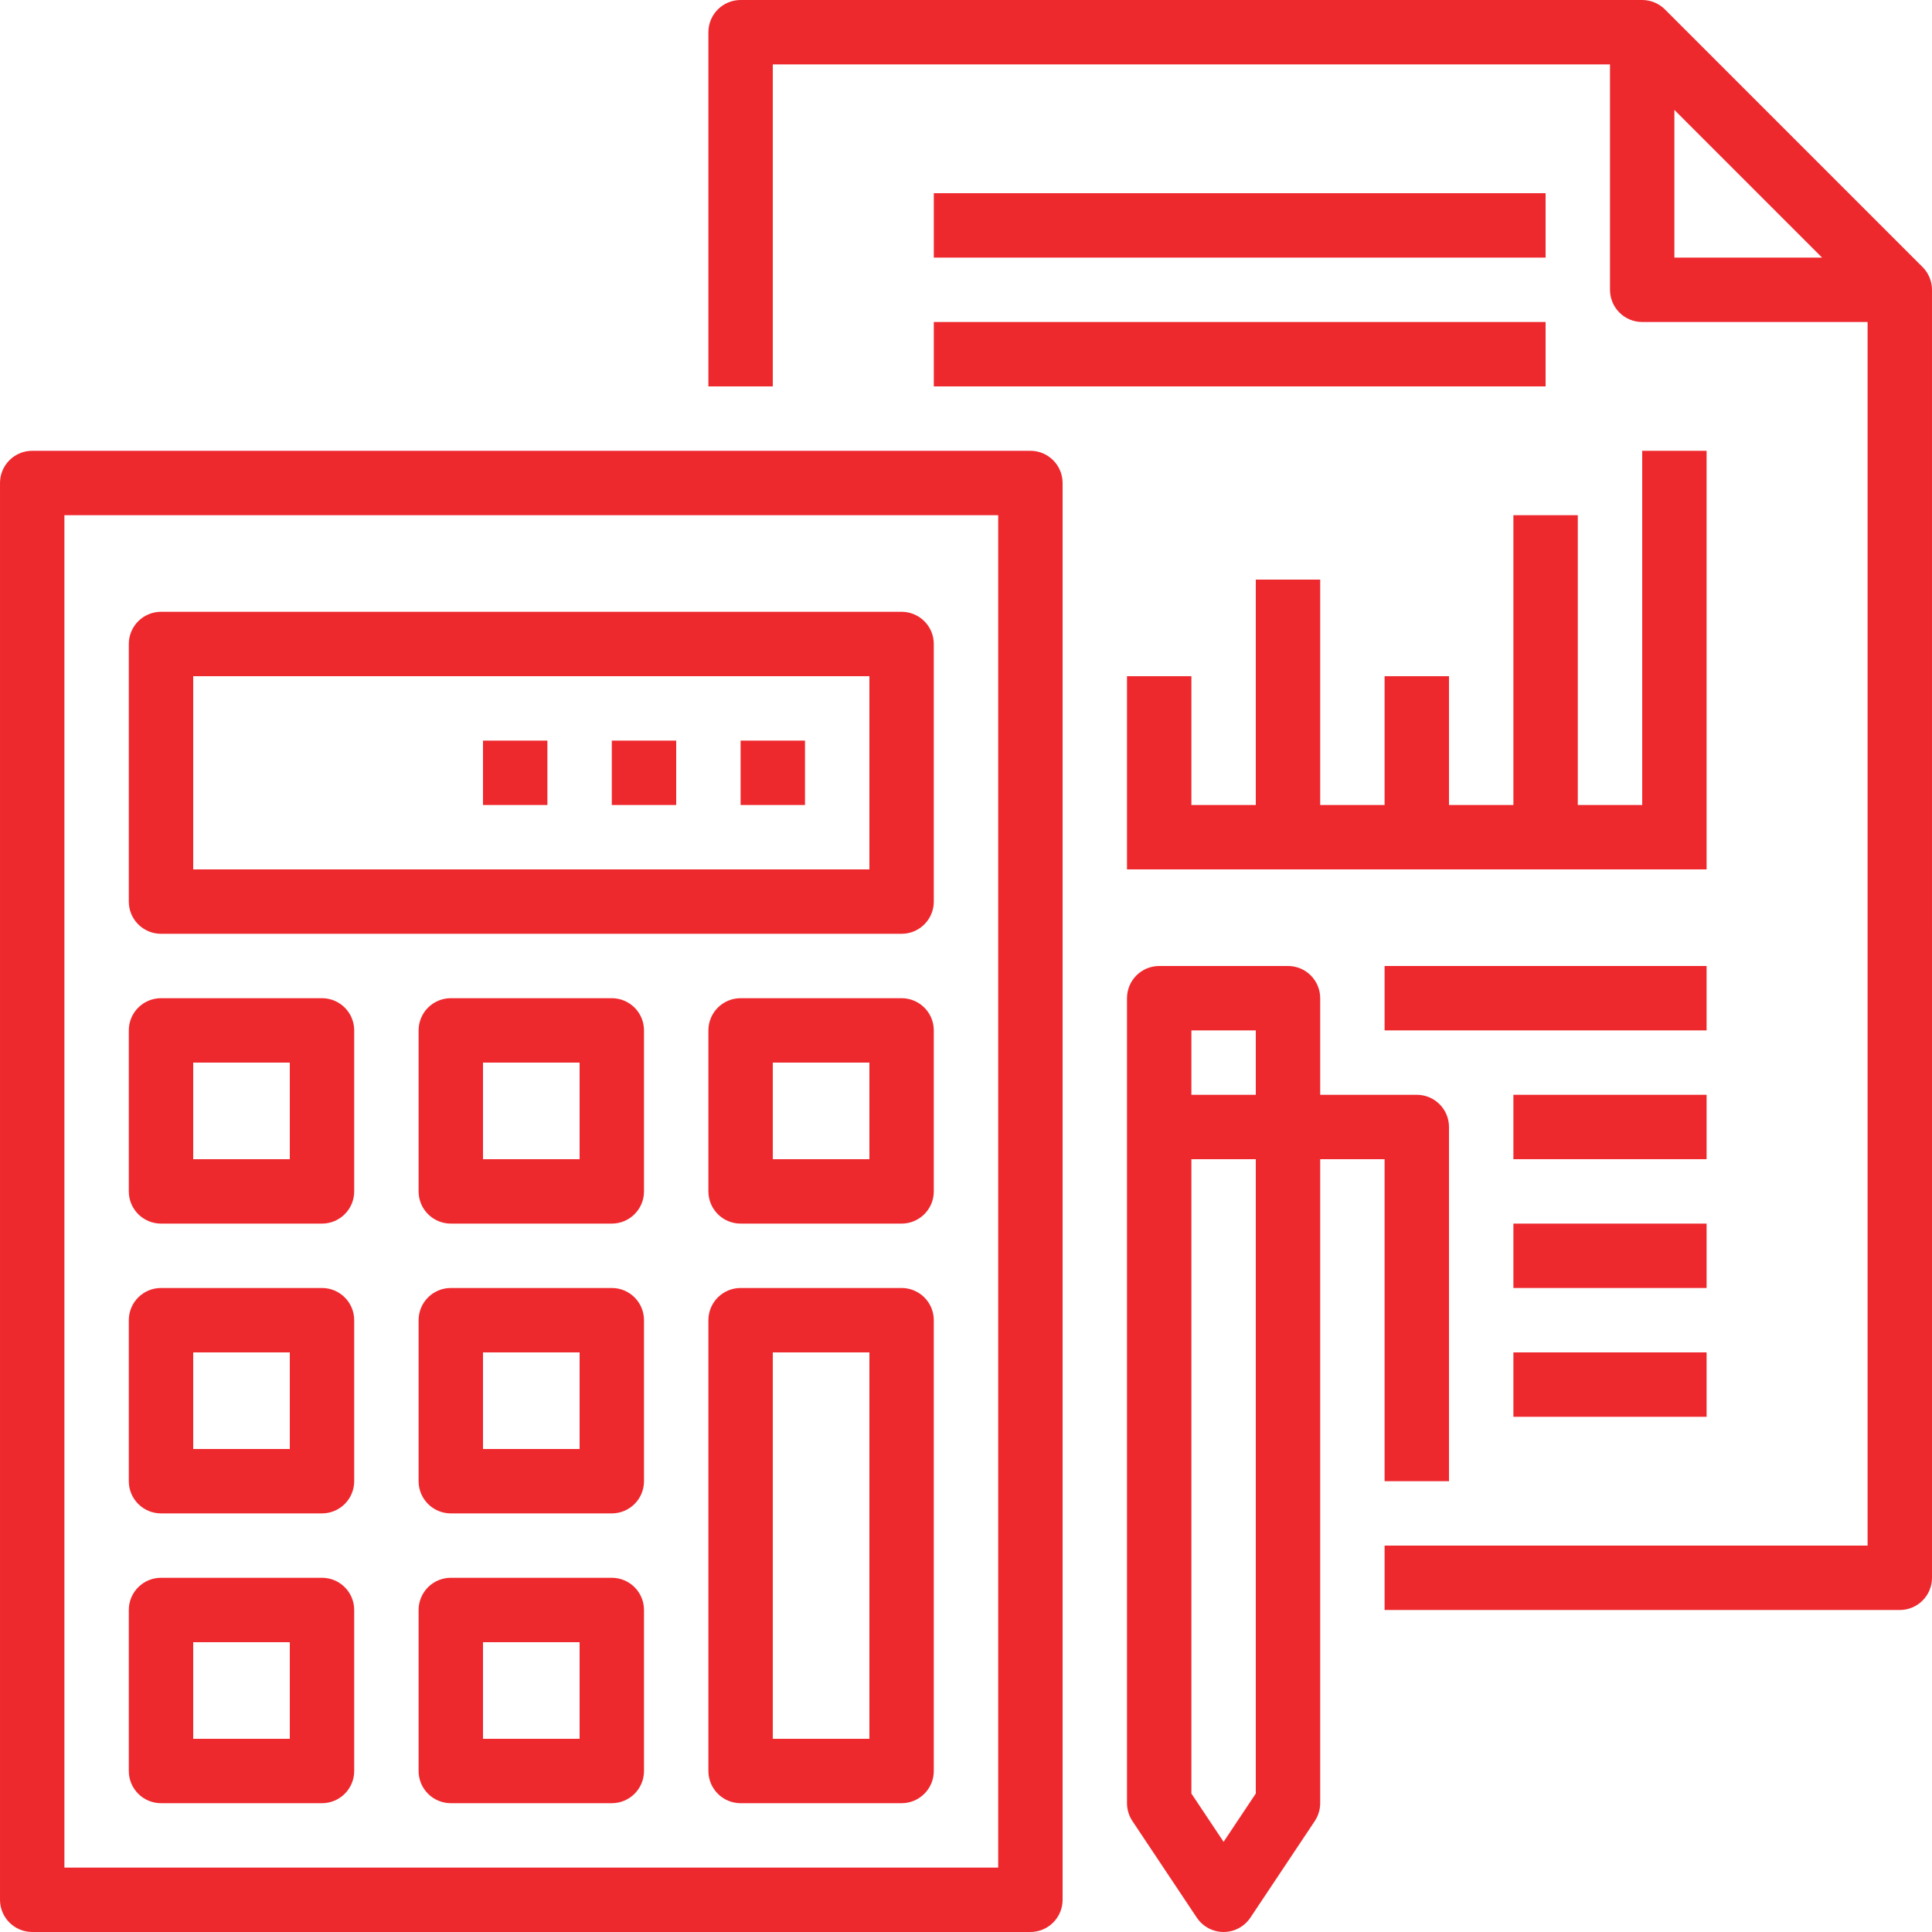 <?xml version="1.0"?>
<svg xmlns="http://www.w3.org/2000/svg" xmlns:xlink="http://www.w3.org/1999/xlink" xmlns:svgjs="http://svgjs.com/svgjs" version="1.1" width="512" height="512" x="0" y="0" viewBox="0 0 480.003 480.003" style="enable-background:new 0 0 512 512" xml:space="preserve" class=""><g>
<g xmlns="http://www.w3.org/2000/svg">
	<g>
		<path d="M477.657,66.344l-64-64c-1.5-1.5-3.534-2.344-5.656-2.344h-224c-4.418,0-8,3.582-8,8v88h16V16h208v56c0,4.418,3.582,8,8,8    h56v304h-120v16h128c4.418,0,8-3.582,8-8V72C480.001,69.878,479.158,67.844,477.657,66.344z M416.001,64V27.312L452.689,64    H416.001z" fill="#ee292e" data-original="#000000" style="" class=""/>
	</g>
</g>
<g xmlns="http://www.w3.org/2000/svg">
	<g>
		<path d="M256.001,112h-248c-4.418,0-8,3.582-8,8v352c0,4.418,3.582,8,8,8h248c4.418,0,8-3.582,8-8V120    C264.001,115.582,260.42,112,256.001,112z M248.001,464h-232V128h232V464z" fill="#ee292e" data-original="#000000" style="" class=""/>
	</g>
</g>
<g xmlns="http://www.w3.org/2000/svg">
	<g>
		<path d="M224.001,152h-184c-4.418,0-8,3.582-8,8v64c0,4.418,3.582,8,8,8h184c4.418,0,8-3.582,8-8v-64    C232.001,155.582,228.42,152,224.001,152z M216.001,216h-168v-48h168V216z" fill="#ee292e" data-original="#000000" style="" class=""/>
	</g>
</g>
<g xmlns="http://www.w3.org/2000/svg">
	<g>
		<path d="M80.001,392h-40c-4.418,0-8,3.582-8,8v40c0,4.418,3.582,8,8,8h40c4.418,0,8-3.582,8-8v-40    C88.001,395.582,84.42,392,80.001,392z M72.001,432h-24v-24h24V432z" fill="#ee292e" data-original="#000000" style="" class=""/>
	</g>
</g>
<g xmlns="http://www.w3.org/2000/svg">
	<g>
		<path d="M152.001,392h-40c-4.418,0-8,3.582-8,8v40c0,4.418,3.582,8,8,8h40c4.418,0,8-3.582,8-8v-40    C160.001,395.582,156.42,392,152.001,392z M144.001,432h-24v-24h24V432z" fill="#ee292e" data-original="#000000" style="" class=""/>
	</g>
</g>
<g xmlns="http://www.w3.org/2000/svg">
	<g>
		<path d="M80.001,320h-40c-4.418,0-8,3.582-8,8v40c0,4.418,3.582,8,8,8h40c4.418,0,8-3.582,8-8v-40    C88.001,323.582,84.42,320,80.001,320z M72.001,360h-24v-24h24V360z" fill="#ee292e" data-original="#000000" style="" class=""/>
	</g>
</g>
<g xmlns="http://www.w3.org/2000/svg">
	<g>
		<path d="M152.001,320h-40c-4.418,0-8,3.582-8,8v40c0,4.418,3.582,8,8,8h40c4.418,0,8-3.582,8-8v-40    C160.001,323.582,156.42,320,152.001,320z M144.001,360h-24v-24h24V360z" fill="#ee292e" data-original="#000000" style="" class=""/>
	</g>
</g>
<g xmlns="http://www.w3.org/2000/svg">
	<g>
		<path d="M80.001,248h-40c-4.418,0-8,3.582-8,8v40c0,4.418,3.582,8,8,8h40c4.418,0,8-3.582,8-8v-40    C88.001,251.582,84.42,248,80.001,248z M72.001,288h-24v-24h24V288z" fill="#ee292e" data-original="#000000" style="" class=""/>
	</g>
</g>
<g xmlns="http://www.w3.org/2000/svg">
	<g>
		<path d="M152.001,248h-40c-4.418,0-8,3.582-8,8v40c0,4.418,3.582,8,8,8h40c4.418,0,8-3.582,8-8v-40    C160.001,251.582,156.42,248,152.001,248z M144.001,288h-24v-24h24V288z" fill="#ee292e" data-original="#000000" style="" class=""/>
	</g>
</g>
<g xmlns="http://www.w3.org/2000/svg">
	<g>
		<path d="M224.001,248h-40c-4.418,0-8,3.582-8,8v40c0,4.418,3.582,8,8,8h40c4.418,0,8-3.582,8-8v-40    C232.001,251.582,228.42,248,224.001,248z M216.001,288h-24v-24h24V288z" fill="#ee292e" data-original="#000000" style="" class=""/>
	</g>
</g>
<g xmlns="http://www.w3.org/2000/svg">
	<g>
		<path d="M224.001,320h-40c-4.418,0-8,3.582-8,8v112c0,4.418,3.582,8,8,8h40c4.418,0,8-3.582,8-8V328    C232.001,323.582,228.42,320,224.001,320z M216.001,432h-24v-96h24V432z" fill="#ee292e" data-original="#000000" style="" class=""/>
	</g>
</g>
<g xmlns="http://www.w3.org/2000/svg">
	<g>
		<rect x="184.001" y="184" width="16" height="16" fill="#ee292e" data-original="#000000" style="" class=""/>
	</g>
</g>
<g xmlns="http://www.w3.org/2000/svg">
	<g>
		<rect x="152.001" y="184" width="16" height="16" fill="#ee292e" data-original="#000000" style="" class=""/>
	</g>
</g>
<g xmlns="http://www.w3.org/2000/svg">
	<g>
		<rect x="120.001" y="184" width="16" height="16" fill="#ee292e" data-original="#000000" style="" class=""/>
	</g>
</g>
<g xmlns="http://www.w3.org/2000/svg">
	<g>
		<rect x="232.001" y="48" width="152" height="16" fill="#ee292e" data-original="#000000" style="" class=""/>
	</g>
</g>
<g xmlns="http://www.w3.org/2000/svg">
	<g>
		<rect x="232.001" y="80" width="152" height="16" fill="#ee292e" data-original="#000000" style="" class=""/>
	</g>
</g>
<g xmlns="http://www.w3.org/2000/svg">
	<g>
		<polygon points="408.001,112 408.001,200 392.001,200 392.001,128 376.001,128 376.001,200 360.001,200 360.001,168 344.001,168     344.001,200 328.001,200 328.001,144 312.001,144 312.001,200 296.001,200 296.001,168 280.001,168 280.001,200 280.001,208     280.001,216 424.001,216 424.001,208 424.001,200 424.001,112   " fill="#ee292e" data-original="#000000" style="" class=""/>
	</g>
</g>
<g xmlns="http://www.w3.org/2000/svg">
	<g>
		<path d="M352.001,272h-24v-24c0-4.418-3.582-8-8-8h-32c-4.418,0-8,3.582-8,8v200c0.003,1.58,0.47,3.124,1.344,4.44l16,24    c2.451,3.676,7.418,4.669,11.094,2.218c0.878-0.586,1.632-1.339,2.218-2.218l16-24c0.874-1.316,1.341-2.86,1.344-4.44V288h16v80    h16v-88C360.001,275.582,356.42,272,352.001,272z M312.001,445.6l-8,12l-8-12V288h16V445.6z M312.001,272h-16v-16h16V272z" fill="#ee292e" data-original="#000000" style="" class=""/>
	</g>
</g>
<g xmlns="http://www.w3.org/2000/svg">
	<g>
		<rect x="344.001" y="240" width="80" height="16" fill="#ee292e" data-original="#000000" style="" class=""/>
	</g>
</g>
<g xmlns="http://www.w3.org/2000/svg">
	<g>
		<rect x="376.001" y="272" width="48" height="16" fill="#ee292e" data-original="#000000" style="" class=""/>
	</g>
</g>
<g xmlns="http://www.w3.org/2000/svg">
	<g>
		<rect x="376.001" y="304" width="48" height="16" fill="#ee292e" data-original="#000000" style="" class=""/>
	</g>
</g>
<g xmlns="http://www.w3.org/2000/svg">
	<g>
		<rect x="376.001" y="336" width="48" height="16" fill="#ee292e" data-original="#000000" style="" class=""/>
	</g>
</g>
<g xmlns="http://www.w3.org/2000/svg">
</g>
<g xmlns="http://www.w3.org/2000/svg">
</g>
<g xmlns="http://www.w3.org/2000/svg">
</g>
<g xmlns="http://www.w3.org/2000/svg">
</g>
<g xmlns="http://www.w3.org/2000/svg">
</g>
<g xmlns="http://www.w3.org/2000/svg">
</g>
<g xmlns="http://www.w3.org/2000/svg">
</g>
<g xmlns="http://www.w3.org/2000/svg">
</g>
<g xmlns="http://www.w3.org/2000/svg">
</g>
<g xmlns="http://www.w3.org/2000/svg">
</g>
<g xmlns="http://www.w3.org/2000/svg">
</g>
<g xmlns="http://www.w3.org/2000/svg">
</g>
<g xmlns="http://www.w3.org/2000/svg">
</g>
<g xmlns="http://www.w3.org/2000/svg">
</g>
<g xmlns="http://www.w3.org/2000/svg">
</g>
</g></svg>
